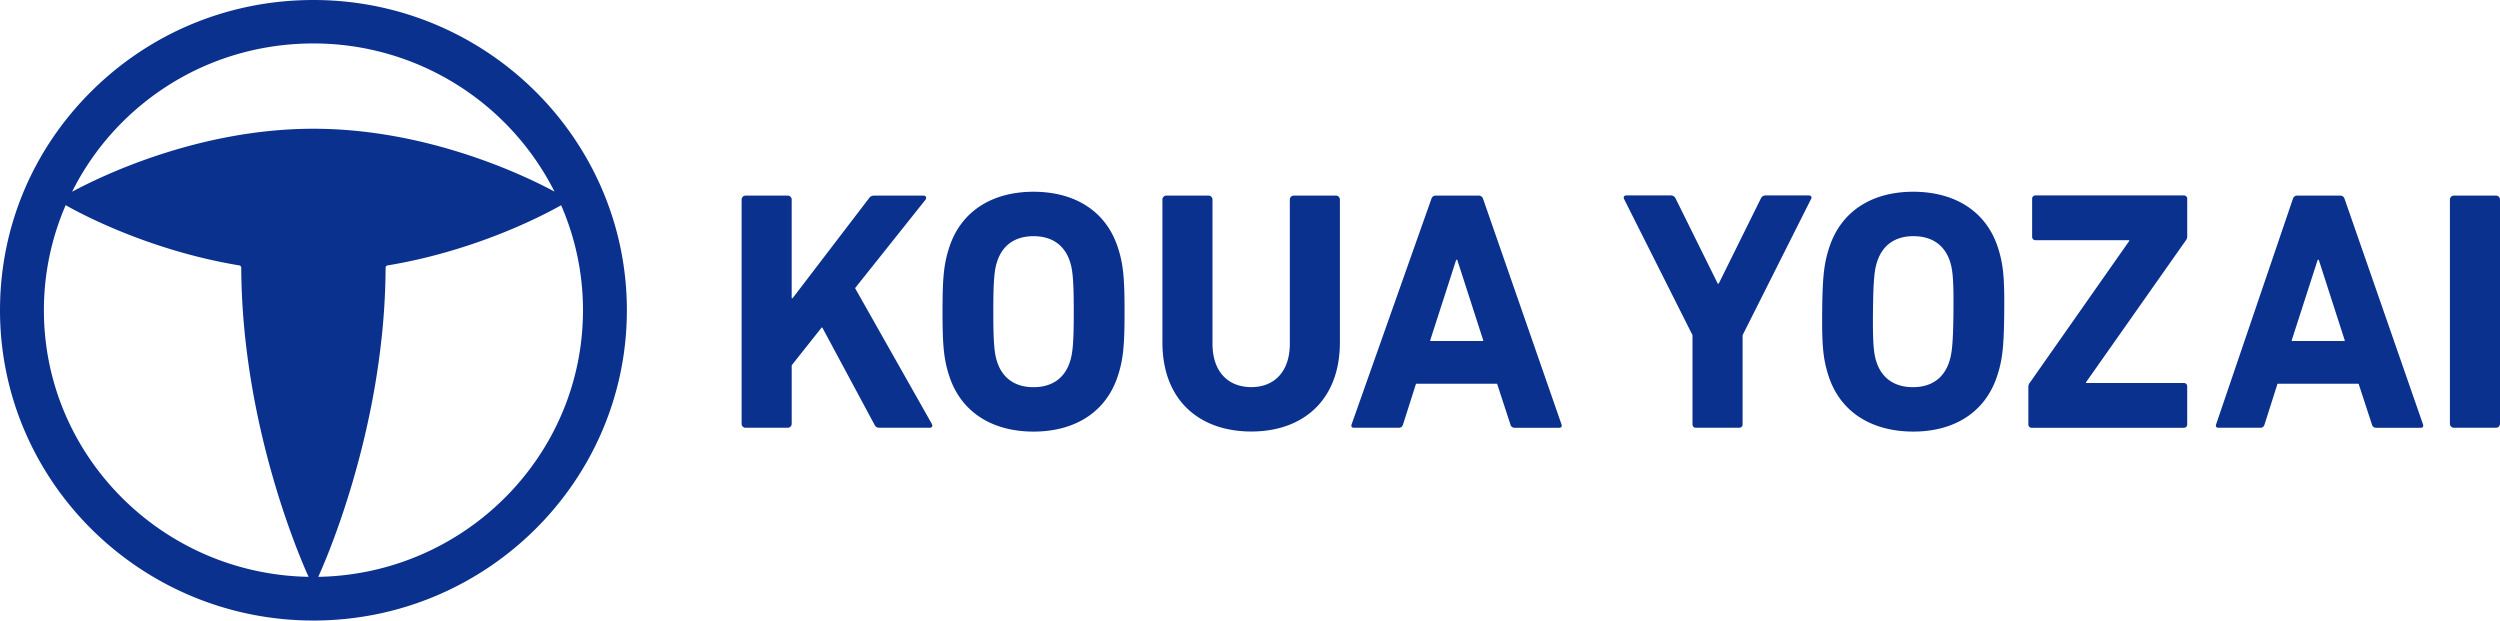 <svg xmlns="http://www.w3.org/2000/svg" viewBox="0 0 141 34.999"><path fill="#0b318f" d="M17.679 0h-.004c-4.72 0-9.158 1.82-12.497 5.125C1.839 8.43 0 12.825 0 17.499c0 9.649 7.93 17.499 17.678 17.499 9.746 0 17.677-7.85 17.678-17.499C35.357 7.853 27.427.002 17.679 0zM2.476 17.499c0-2.072.428-4.078 1.228-5.927.237.133 4.305 2.491 9.805 3.399l-.011-.001c.079.013.107.08.107.118l.001-.007c.035 9.328 3.681 17.19 3.795 17.445l.004.007C9.15 32.388 2.476 25.706 2.476 17.499zm30.404 0c-.001 8.207-6.675 14.889-14.931 15.035l.004-.007c.115-.255 3.76-8.117 3.795-17.445l.001.007c0-.038.028-.105.107-.118l-.011.001c5.484-.906 9.542-3.251 9.802-3.397a14.783 14.783 0 0 1 1.233 5.924zM17.678 7.261c-6.578 0-12.146 2.763-13.611 3.552a15.061 15.061 0 0 1 2.862-3.955C9.8 4.016 13.615 2.451 17.674 2.451h.004a15.223 15.223 0 0 1 13.595 8.354c-1.485-.799-7.037-3.544-13.595-3.544zm65.72 3.77h-2.421c-.134 0-.211.077-.25.193l-4.496 12.709c-.038.116 0 .193.135.193h2.517c.135 0 .211-.058.25-.193l.723-2.27a.031.031 0 0 1 .03-.022h4.527c.013 0 .025.009.03.022l.742 2.27c.039.135.115.193.25.193h2.498c.135 0 .173-.077.135-.193l-4.419-12.709c-.04-.116-.117-.193-.251-.193zm.226 8.203h-2.93a.032.032 0 0 1-.03-.041l1.466-4.542h.058l1.466 4.542a.032.032 0 0 1-.03.041zm-35.388-2.966a.032.032 0 0 1 .003-.035l3.945-4.951c.096-.116.038-.25-.077-.25h-2.786c-.154 0-.231.039-.327.173l-4.286 5.607c-.018.024-.056.011-.056-.019v-5.537c0-.124-.1-.224-.224-.224H42.05c-.123 0-.223.1-.223.224v12.646c0 .124.1.224.223.224h2.378c.123 0 .224-.1.224-.224v-3.289a.03.03 0 0 1 .007-.02l1.674-2.111a.031.031 0 0 1 .052.005l2.936 5.465c.077.135.135.173.288.173h2.824c.134 0 .192-.096.115-.231l-4.312-7.626zm83.751-5.237h-2.421c-.134 0-.211.077-.25.193l-4.327 12.709c-.039.116 0 .193.135.193h2.348c.135 0 .211-.058.25-.193l.723-2.27a.031.031 0 0 1 .03-.022h4.527c.013 0 .026.009.03.022l.742 2.27c.038.135.115.193.25.193h2.498c.135 0 .173-.077.135-.193l-4.419-12.709c-.039-.116-.116-.193-.251-.193zm.226 8.203h-2.93a.032.032 0 0 1-.03-.041l1.466-4.542h.058l1.466 4.542a.03.03 0 0 1-.03.041zm8.564-8.203h-2.378c-.123 0-.224.1-.224.224v12.646c0 .124.1.224.224.224h2.378c.123 0 .223-.1.223-.224V11.255c0-.123-.1-.224-.223-.224zm-65.429 0H72.97c-.124 0-.224.1-.224.224v8.133c0 1.56-.865 2.445-2.171 2.445-1.326 0-2.19-.886-2.19-2.445v-8.133c0-.124-.1-.224-.224-.224h-2.378c-.123 0-.223.1-.223.224v8.056c0 3.254 2.075 5.026 5.015 5.026 2.92 0 4.995-1.771 4.995-5.026v-8.056a.223.223 0 0 0-.222-.224zm24.242-.009c-.135 0-.23.058-.288.193l-2.365 4.779h-.058l-2.365-4.779c-.058-.135-.154-.193-.288-.193h-2.5c-.134 0-.173.096-.134.193l3.865 7.688v5.029c0 .116.077.193.192.193h2.442c.115 0 .192-.077.192-.193v-5.029l3.865-7.688c.058-.096 0-.193-.135-.193H99.59zm23.578 0h-8.364c-.115 0-.192.077-.192.193v2.139c0 .116.077.193.192.193h5.287v.039l-5.634 8.035a.331.331 0 0 0-.058.193v2.12c0 .116.077.193.192.193h8.576c.115 0 .192-.077.192-.193v-2.139c0-.116-.077-.193-.192-.193h-5.518v-.039l5.653-8.035a.324.324 0 0 0 .058-.193v-2.12c0-.116-.076-.193-.192-.193zm-64.877-.207c-2.288 0-4.096 1.06-4.768 3.18-.288.906-.365 1.638-.365 3.584s.077 2.678.365 3.584c.673 2.12 2.48 3.179 4.768 3.179s4.095-1.06 4.768-3.179c.288-.906.366-1.638.366-3.584s-.077-2.678-.366-3.584c-.672-2.12-2.48-3.18-4.768-3.18zm2.057 9.577c-.288.906-.981 1.445-2.057 1.445-1.077 0-1.769-.54-2.057-1.445-.154-.462-.212-1.098-.212-2.813s.058-2.351.212-2.813c.288-.906.98-1.445 2.057-1.445 1.076 0 1.769.539 2.057 1.445.154.463.212 1.098.212 2.813s-.058 2.35-.212 2.813zm47.625-9.577c-2.288-.023-4.106 1.018-4.8 3.131-.297.903-.382 1.634-.402 3.58-.019 1.946.05 2.679.33 3.588.652 2.126 2.448 3.204 4.736 3.227 2.288.023 4.106-1.018 4.8-3.131.298-.903.382-1.634.401-3.58.02-1.946-.05-2.679-.33-3.588-.651-2.126-2.447-3.204-4.735-3.227zm2.201 6.786c-.017 1.715-.081 2.35-.24 2.811-.297.903-.995 1.435-2.072 1.424-1.077-.011-1.763-.557-2.043-1.466-.149-.464-.201-1.1-.183-2.815.017-1.715.081-2.35.24-2.811.298-.903.995-1.435 2.072-1.424 1.077.011 1.763.557 2.043 1.466.149.464.2 1.1.183 2.815z"/></svg>